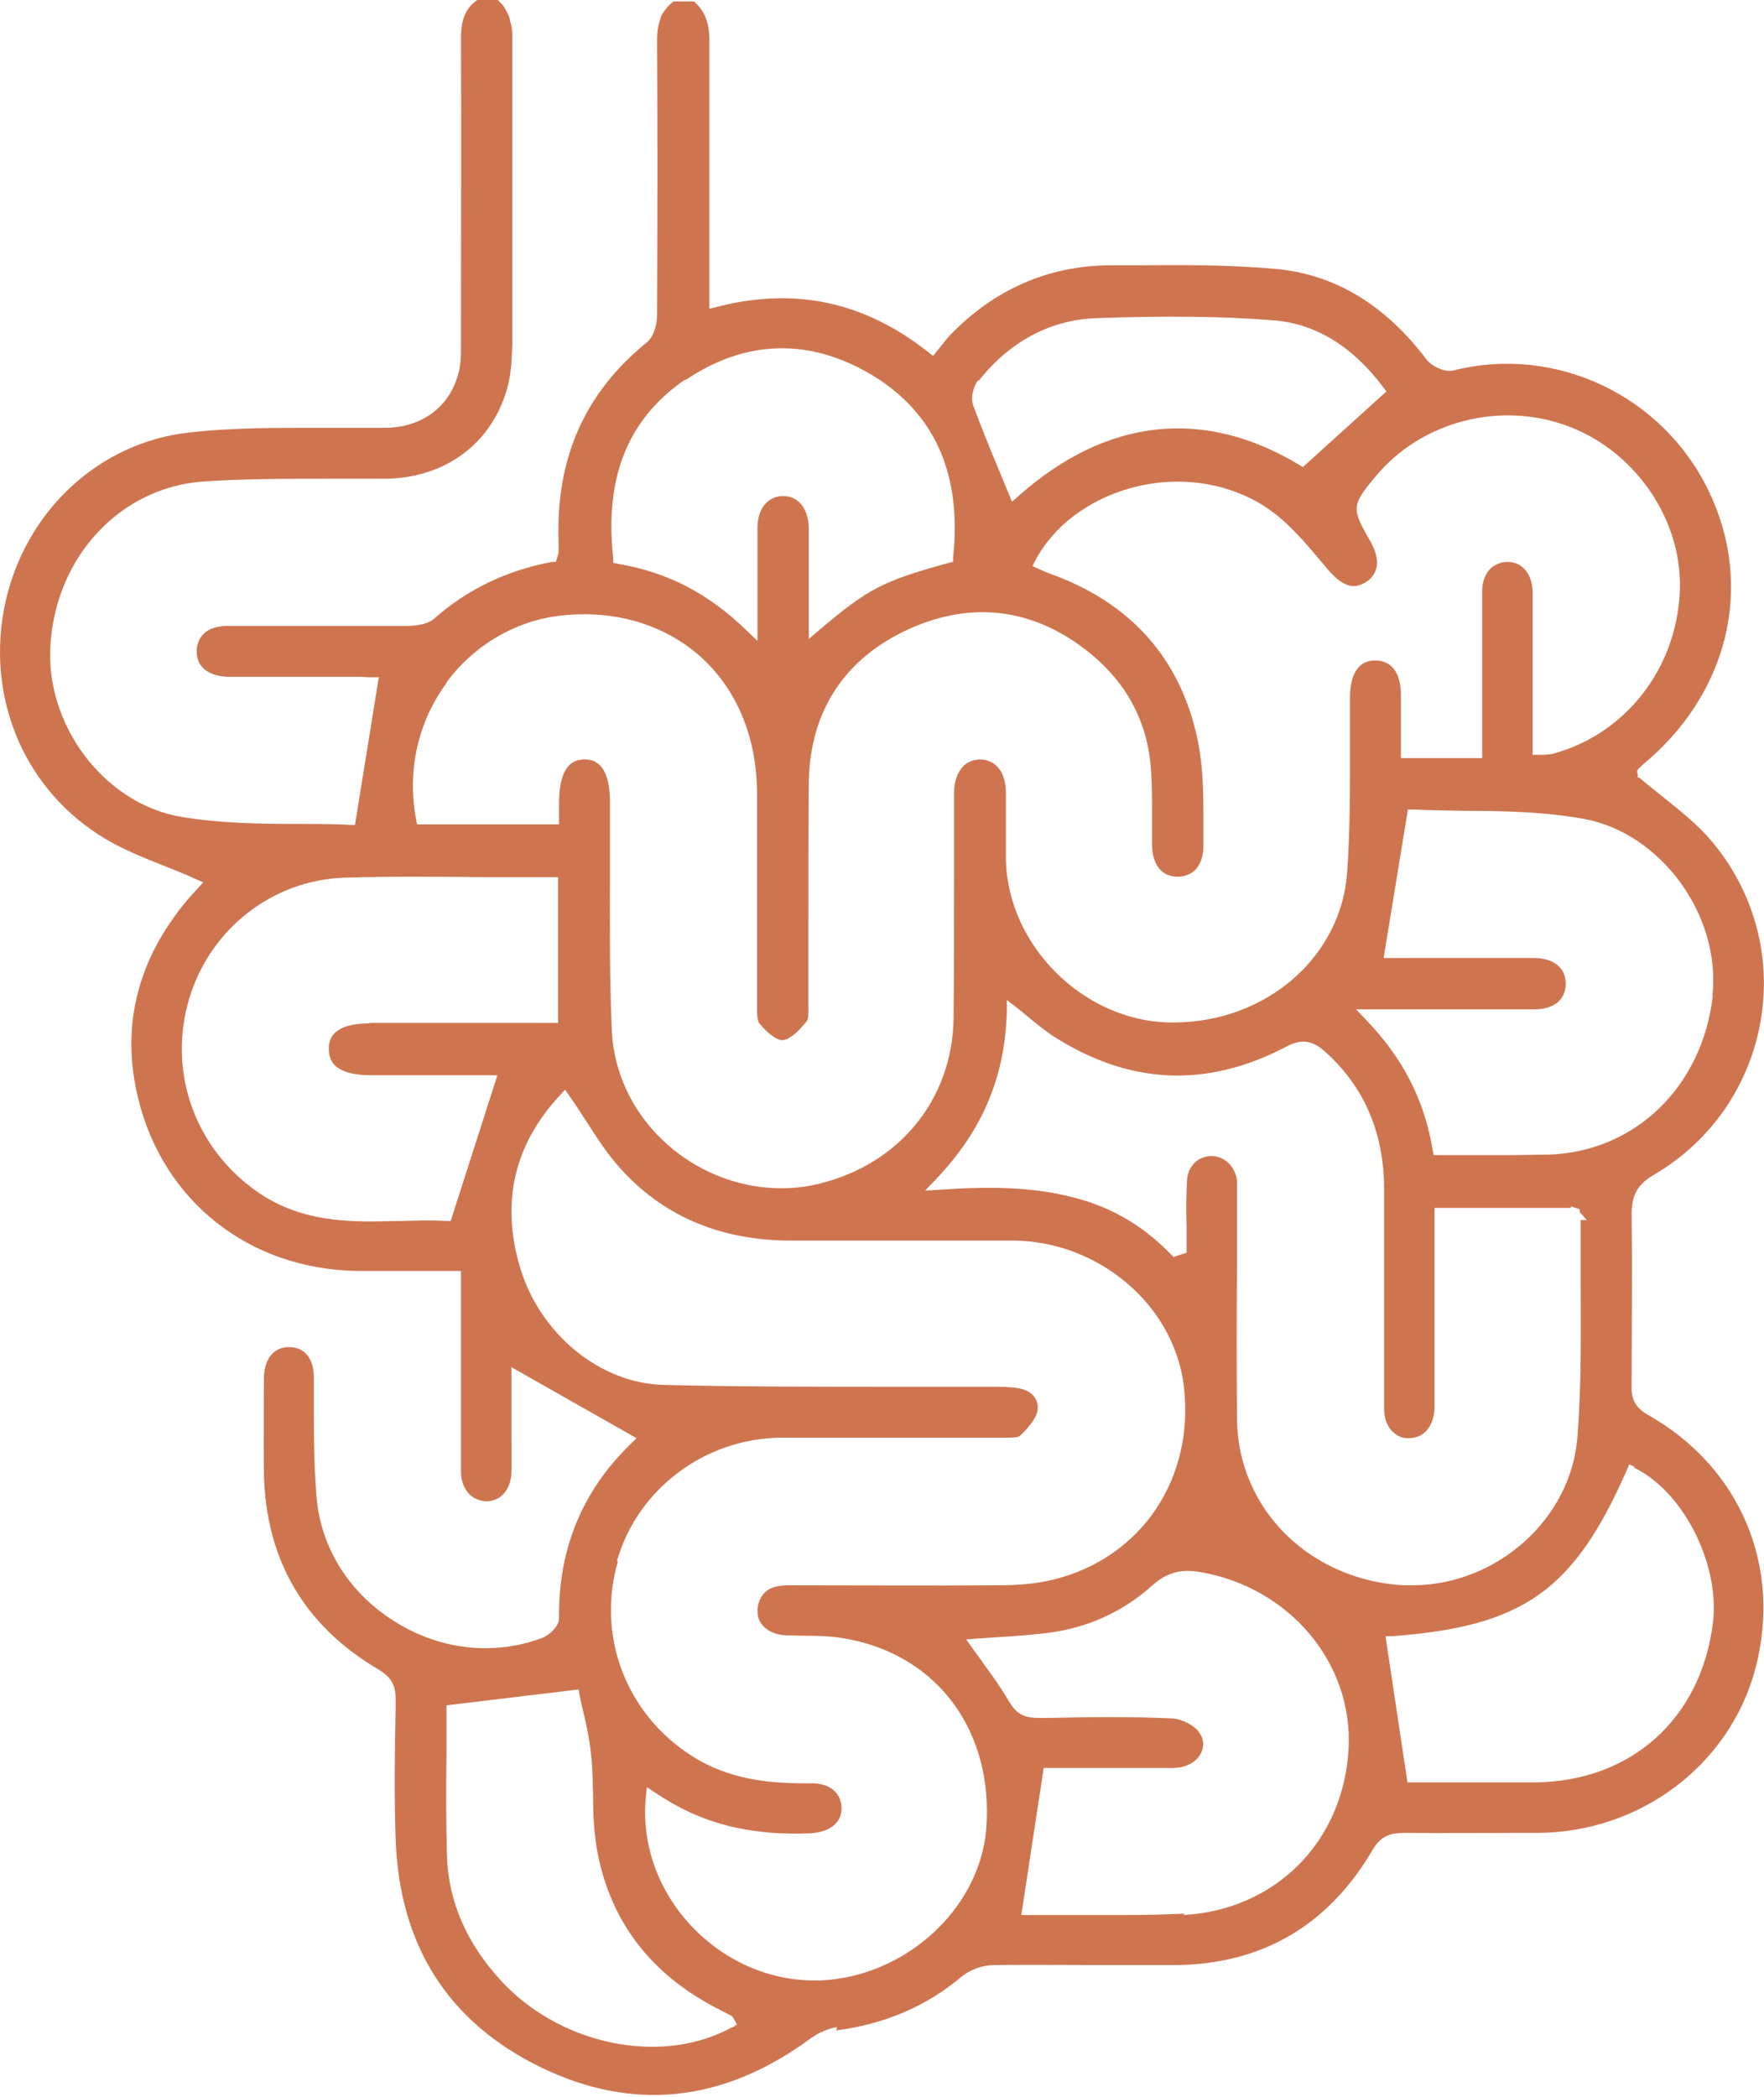 <svg width="69" height="82" viewBox="0 0 69 82" fill="none" xmlns="http://www.w3.org/2000/svg">
<path d="M32.716 79.397C34.615 79.141 36.223 78.465 37.611 77.296C37.94 77.022 38.433 76.84 38.889 76.84C40.259 76.821 41.629 76.84 42.999 76.84C43.985 76.84 44.971 76.84 45.958 76.84C49.337 76.821 51.949 75.305 53.684 72.346C54.013 71.78 54.378 71.689 54.889 71.671C56.496 71.689 58.122 71.671 59.711 71.671H60.113C64.149 71.671 67.656 69.022 68.661 65.26C69.72 61.26 68.076 57.369 64.46 55.324C63.985 55.05 63.802 54.739 63.821 54.173C63.821 52.237 63.857 49.826 63.821 47.506C63.821 46.739 64.04 46.319 64.697 45.936C66.944 44.621 68.46 42.411 68.88 39.853C69.3 37.333 68.57 34.776 66.907 32.84C66.378 32.219 65.702 31.689 65.044 31.16C64.752 30.922 64.442 30.685 64.15 30.429L64.058 30.392V30.265C64.003 30.137 64.058 30.082 64.186 29.972L64.259 29.899C67.602 27.141 68.624 22.94 66.853 19.233C65.063 15.47 60.862 13.479 56.862 14.484C56.515 14.575 56.003 14.319 55.803 14.064C54.195 11.927 52.223 10.74 49.958 10.521C48.15 10.356 46.287 10.356 44.497 10.374H43.401C40.99 10.393 38.871 11.324 37.136 13.132C37.026 13.26 36.917 13.388 36.807 13.534L36.497 13.918L36.314 13.772C33.812 11.799 31.109 11.214 28.04 12L27.748 12.073V8.329C27.748 6.082 27.748 3.817 27.748 1.571C27.748 0.895 27.565 0.42 27.145 0.055H26.342C26.342 0.055 26.323 0.073 26.305 0.091C26.104 0.256 25.958 0.438 25.848 0.658V0.694C25.757 0.931 25.702 1.205 25.702 1.534C25.721 4.785 25.721 8.219 25.702 12.31C25.702 12.657 25.593 13.151 25.3 13.388C22.871 15.361 21.739 17.918 21.849 21.169C21.849 21.315 21.849 21.461 21.849 21.589C21.849 21.644 21.83 21.698 21.812 21.753L21.739 21.972H21.593C19.821 22.301 18.269 23.05 16.972 24.201C16.771 24.365 16.46 24.456 16.004 24.475C14.689 24.475 13.392 24.475 12.077 24.475C11.018 24.475 9.976 24.475 8.917 24.475C8.497 24.475 8.15 24.584 7.949 24.803C7.785 24.968 7.693 25.205 7.693 25.479C7.693 26.064 8.132 26.429 8.881 26.465C9.008 26.465 9.136 26.465 9.282 26.465H10.543C11.657 26.465 12.753 26.465 13.867 26.465C14.05 26.465 14.25 26.465 14.396 26.484H14.817L13.885 32.255H13.684C13.045 32.219 12.406 32.219 11.748 32.219C10.232 32.219 8.643 32.201 7.109 31.945C4.095 31.452 1.739 28.347 1.976 25.169C2.214 21.735 4.716 19.068 7.931 18.831C9.502 18.721 11.109 18.721 12.661 18.721C13.465 18.721 14.287 18.721 15.091 18.721C17.483 18.685 19.31 17.278 19.876 15.05C20.004 14.52 20.022 13.936 20.04 13.443C20.04 11.616 20.04 9.808 20.04 7.982C20.04 5.826 20.04 3.689 20.04 1.534C20.04 1.352 20.04 1.169 20.004 1.023C20.004 0.968 19.985 0.931 19.967 0.877C19.949 0.785 19.931 0.676 19.894 0.603C19.876 0.548 19.839 0.511 19.821 0.457C19.785 0.384 19.748 0.329 19.712 0.256C19.675 0.219 19.638 0.164 19.602 0.128C19.565 0.091 19.511 0.037 19.474 0H18.67C18.214 0.31 18.031 0.767 18.031 1.479C18.049 5.114 18.031 8.822 18.031 12.383V13.534C18.031 13.881 18.031 14.265 17.922 14.63C17.575 15.927 16.497 16.712 15.072 16.73C14.287 16.73 13.52 16.73 12.734 16.73C10.981 16.73 9.155 16.712 7.401 16.913C3.876 17.297 0.99 19.982 0.205 23.58C-0.562 27.16 0.862 30.703 3.858 32.639C4.643 33.15 5.556 33.516 6.433 33.863C6.853 34.027 7.255 34.191 7.657 34.374L7.949 34.502L7.639 34.849C7.547 34.94 7.419 35.086 7.292 35.233C5.355 37.57 4.716 40.164 5.41 42.977C6.397 46.977 9.739 49.625 13.958 49.698C14.817 49.698 15.675 49.698 16.552 49.698H18.031V52.895C18.031 54.447 18.031 55.999 18.031 57.552C18.031 57.917 18.159 58.228 18.378 58.447C18.561 58.611 18.78 58.703 19.036 58.703C19.584 58.703 19.985 58.246 20.004 57.589C20.022 57.114 20.004 56.639 20.004 56.164V53.461L24.899 56.237L24.68 56.456C22.78 58.283 21.83 60.584 21.867 63.287C21.867 63.598 21.465 63.963 21.191 64.054C19.328 64.748 17.227 64.529 15.456 63.415C13.684 62.319 12.57 60.566 12.387 58.593C12.296 57.552 12.278 56.474 12.278 55.433C12.278 54.904 12.278 54.374 12.278 53.826C12.259 53.095 11.894 52.675 11.31 52.675C10.707 52.675 10.342 53.132 10.323 53.862V53.936C10.323 55.141 10.305 56.401 10.323 57.625C10.396 61.004 11.912 63.579 14.798 65.278C15.291 65.57 15.492 65.899 15.474 66.483V66.885C15.438 68.511 15.419 70.191 15.474 71.853C15.602 76.054 17.52 79.068 21.154 80.839C24.771 82.593 28.314 82.209 31.711 79.707C32.022 79.488 32.387 79.323 32.734 79.269L32.716 79.397ZM46.341 74.83C45.538 74.867 44.752 74.885 43.967 74.885C43.309 74.885 42.67 74.885 42.031 74.885C41.41 74.885 40.807 74.885 40.223 74.885H39.949L40.825 69.132H42.341C43.474 69.132 44.679 69.132 45.885 69.132C46.378 69.132 46.798 68.913 46.981 68.547C47.108 68.292 47.09 67.999 46.908 67.744C46.725 67.47 46.232 67.214 45.848 67.196C44.241 67.123 42.597 67.141 41.008 67.177H40.624C40.058 67.177 39.748 67.013 39.474 66.538C39.182 66.045 38.853 65.57 38.488 65.077C38.342 64.858 38.177 64.657 38.031 64.438L37.794 64.109L38.195 64.073C38.469 64.054 38.762 64.036 39.054 64.018C39.693 63.981 40.351 63.926 40.99 63.853C42.542 63.652 43.93 63.031 45.099 61.972C45.647 61.497 46.195 61.333 46.981 61.479C50.433 62.082 52.917 65.022 52.752 68.346C52.57 71.999 49.903 74.684 46.287 74.885L46.341 74.83ZM48.387 55.47C48.369 53.497 48.369 51.488 48.387 49.552C48.387 48.657 48.387 47.762 48.387 46.867V46.666C48.387 46.502 48.387 46.337 48.387 46.173C48.314 45.607 47.912 45.223 47.401 45.205C46.871 45.205 46.469 45.589 46.433 46.137C46.396 46.758 46.396 47.397 46.414 48C46.414 48.273 46.414 48.547 46.414 48.822V48.986L45.903 49.15L45.793 49.041C44.606 47.817 43.291 47.123 41.794 46.776C40.296 46.41 38.634 46.392 36.789 46.52L36.186 46.557L36.606 46.118C38.433 44.2 39.309 42.118 39.383 39.561V39.105L39.766 39.397C39.931 39.525 40.095 39.671 40.259 39.799C40.57 40.054 40.88 40.31 41.191 40.511C44.168 42.429 47.218 42.557 50.305 40.931C50.981 40.566 51.401 40.748 51.821 41.114C53.373 42.502 54.14 44.31 54.14 46.502V49.022C54.14 51.05 54.14 53.077 54.14 55.105C54.14 55.47 54.268 55.799 54.487 55.999C54.67 56.164 54.871 56.255 55.145 56.237C55.711 56.219 56.077 55.762 56.113 55.086C56.113 54.958 56.113 54.831 56.113 54.703V54.538V47.232H61.428L61.465 47.178L61.793 47.287V47.397L62.067 47.707H61.83C61.83 48.511 61.83 49.315 61.83 50.1C61.83 52.091 61.866 54.155 61.702 56.182C61.465 59.397 58.542 61.99 55.236 61.99C55.127 61.99 55.017 61.99 54.907 61.99C51.236 61.789 48.424 59.013 48.387 55.506V55.47ZM63.912 57.388C65.848 58.319 67.291 61.168 66.999 63.488C66.524 67.214 63.802 69.662 60.04 69.698C59.401 69.698 58.78 69.698 58.159 69.698C57.647 69.698 57.136 69.698 56.643 69.698H55.054L54.195 63.981H54.451C59.583 63.598 61.556 62.209 63.638 57.479L63.729 57.26L63.949 57.369L63.912 57.388ZM66.999 38.922C66.597 42.484 63.967 45.041 60.57 45.15C60.04 45.15 59.51 45.169 58.981 45.169C58.542 45.169 58.104 45.169 57.647 45.169C57.191 45.169 56.734 45.169 56.277 45.169H56.076L56.04 44.968C55.711 42.995 54.871 41.37 53.428 39.872L53.044 39.47H57.008C58.013 39.47 59.017 39.47 60.003 39.47C60.789 39.47 61.245 39.086 61.245 38.465C61.245 37.844 60.77 37.461 60.003 37.461C58.652 37.461 57.3 37.461 55.985 37.461H54.122L55.072 31.653H55.273C55.93 31.689 56.606 31.689 57.282 31.707C58.816 31.707 60.405 31.744 61.939 32.018C64.971 32.566 67.328 35.799 66.981 38.94L66.999 38.922ZM38.287 14.886C39.51 13.333 41.118 12.493 42.926 12.438C45.666 12.347 47.876 12.365 49.848 12.53C51.474 12.657 52.935 13.571 54.104 15.141L54.232 15.306L50.962 18.265L50.816 18.173C47.072 15.927 43.273 16.347 39.839 19.397L39.584 19.616L39.109 18.466C38.761 17.625 38.396 16.749 38.068 15.854C37.958 15.543 38.068 15.105 38.268 14.867L38.287 14.886ZM26.78 14.886C29.154 13.26 31.693 13.205 34.141 14.685C36.57 16.164 37.629 18.557 37.282 21.808V21.972L37.118 22.009C34.524 22.721 33.958 23.014 32.022 24.657L31.638 24.986V22.283C31.638 21.735 31.638 21.205 31.638 20.657C31.62 19.89 31.236 19.397 30.634 19.397C30.031 19.397 29.629 19.89 29.629 20.639C29.629 21.479 29.629 22.319 29.629 23.214V25.059L29.227 24.676C27.711 23.196 26.104 22.374 24.168 22.046L23.985 22.009V21.826C23.638 18.648 24.57 16.365 26.817 14.831L26.78 14.886ZM17.465 26.685C18.543 25.224 20.168 24.274 21.922 24.073C24.022 23.835 25.94 24.402 27.364 25.644C28.807 26.922 29.593 28.803 29.611 30.959C29.611 32.456 29.611 33.954 29.611 35.47C29.611 36.73 29.611 37.99 29.611 39.251V39.379C29.611 39.598 29.611 39.908 29.702 40.018C30.031 40.42 30.396 40.675 30.597 40.675C30.835 40.675 31.182 40.401 31.547 39.945C31.638 39.835 31.62 39.561 31.62 39.342V39.16C31.62 38.155 31.62 37.15 31.62 36.146C31.62 34.319 31.62 32.42 31.638 30.538C31.693 27.781 33.063 25.717 35.584 24.584C38.068 23.47 40.515 23.799 42.67 25.57C44.131 26.776 44.917 28.31 45.026 30.173C45.063 30.739 45.063 31.306 45.063 31.872C45.063 32.255 45.063 32.621 45.063 33.004C45.063 33.571 45.264 34.264 46.049 34.283C46.341 34.283 46.561 34.191 46.743 34.027C46.962 33.808 47.09 33.443 47.072 33.004C47.072 32.675 47.072 32.328 47.072 31.981C47.072 30.94 47.054 29.881 46.834 28.876C46.159 25.735 44.223 23.561 41.063 22.429C40.953 22.392 40.844 22.338 40.752 22.301L40.387 22.137L40.497 21.918C41.209 20.566 42.579 19.543 44.223 19.087C45.994 18.593 47.839 18.831 49.319 19.708C50.286 20.292 51.035 21.187 51.766 22.064L51.857 22.173C52.551 23.014 52.971 23.014 53.373 22.794C53.611 22.666 53.757 22.484 53.83 22.246C53.921 21.936 53.83 21.571 53.592 21.151C52.862 19.89 52.862 19.762 53.793 18.648C55.602 16.456 58.725 15.653 61.41 16.694C64.058 17.717 65.866 20.456 65.702 23.214C65.538 26.192 63.565 28.694 60.789 29.461C60.679 29.497 60.551 29.497 60.423 29.516C60.35 29.516 60.296 29.516 60.204 29.516H59.949V23.634C59.949 23.452 59.949 23.269 59.949 23.087C59.912 22.411 59.529 21.972 58.962 21.972C58.725 21.972 58.487 22.064 58.305 22.228C58.104 22.429 57.994 22.721 57.976 23.05C57.976 24.328 57.976 25.625 57.976 26.904V29.644H54.798V28.694C54.798 28.182 54.798 27.671 54.798 27.16C54.798 26.319 54.433 25.826 53.793 25.826C52.917 25.826 52.825 26.758 52.807 27.16C52.807 27.89 52.807 28.621 52.807 29.37C52.807 30.922 52.807 32.511 52.697 34.082C52.478 37.424 49.519 39.981 45.903 39.981C45.83 39.981 45.739 39.981 45.666 39.981C42.341 39.872 39.437 36.968 39.346 33.644C39.346 33.15 39.346 32.657 39.346 32.164C39.346 31.78 39.346 31.379 39.346 30.995C39.346 30.21 38.962 29.717 38.36 29.698C38.104 29.698 37.885 29.771 37.702 29.936C37.465 30.173 37.319 30.538 37.319 30.995C37.319 32.091 37.319 33.187 37.319 34.264C37.319 36.091 37.319 37.972 37.3 39.835C37.246 42.995 35.182 45.516 32.058 46.283C31.565 46.41 31.054 46.465 30.561 46.465C29.136 46.465 27.711 45.99 26.524 45.096C24.953 43.908 24.022 42.173 23.931 40.292C23.839 38.228 23.858 36.109 23.858 34.064C23.858 33.169 23.858 32.255 23.858 31.36C23.858 29.735 23.127 29.698 22.871 29.698C22.451 29.698 21.885 29.881 21.867 31.36C21.867 31.488 21.867 31.598 21.867 31.744V32.237H16.314L16.278 32.054C15.912 30.118 16.351 28.219 17.483 26.685H17.465ZM14.451 40.018C12.88 40.018 12.862 40.767 12.862 41.004C12.862 41.278 12.935 41.479 13.081 41.643C13.337 41.899 13.812 42.045 14.488 42.045H19.456L17.629 47.744H17.447C16.881 47.707 16.314 47.726 15.711 47.744C15.328 47.744 14.926 47.762 14.524 47.762C12.935 47.762 11.346 47.58 9.849 46.447C7.547 44.712 6.579 41.808 7.401 39.05C8.223 36.31 10.671 34.411 13.483 34.319C15.328 34.264 17.154 34.283 19.072 34.301C19.912 34.301 20.753 34.301 21.593 34.301H21.83V40H14.451V40.018ZM24.132 61.041C24.935 58.228 27.565 56.255 30.524 56.219C32.223 56.219 33.903 56.219 35.602 56.219C36.807 56.219 38.013 56.219 39.218 56.219H39.346C39.529 56.219 39.821 56.219 39.894 56.146C39.967 56.072 40.04 55.999 40.113 55.926C40.332 55.689 40.57 55.379 40.588 55.123C40.643 54.703 40.332 54.356 39.821 54.283C39.51 54.228 39.182 54.228 38.816 54.228C37.501 54.228 36.168 54.228 34.853 54.228C31.931 54.228 28.917 54.228 25.958 54.155C23.492 54.1 21.136 52.182 20.351 49.589C19.584 47.05 20.095 44.767 21.903 42.831L22.104 42.611L22.269 42.849C22.488 43.159 22.689 43.47 22.89 43.78C23.328 44.456 23.73 45.096 24.241 45.662C25.903 47.525 28.131 48.493 30.853 48.511C32.369 48.511 33.885 48.511 35.401 48.511C36.807 48.511 38.214 48.511 39.62 48.511C42.981 48.529 45.921 51.032 46.305 54.191C46.743 57.808 44.643 60.931 41.191 61.771C40.442 61.954 39.657 61.99 38.981 61.99C36.296 62.009 33.593 61.99 30.853 61.99C30.159 61.99 29.812 62.209 29.666 62.721C29.593 62.995 29.629 63.269 29.775 63.488C29.976 63.762 30.305 63.926 30.725 63.945C30.981 63.945 31.236 63.963 31.492 63.963C32.04 63.963 32.606 63.981 33.154 64.091C36.698 64.748 38.871 67.725 38.579 71.506C38.323 74.648 35.419 77.296 32.095 77.442C32.004 77.442 31.931 77.442 31.839 77.442C30.068 77.442 28.332 76.675 27.054 75.323C25.739 73.935 25.081 72.091 25.264 70.264L25.3 69.881L25.629 70.1C26.068 70.392 26.506 70.648 26.981 70.867C28.369 71.506 29.921 71.762 31.675 71.689C32.46 71.652 32.935 71.269 32.917 70.684C32.899 70.1 32.46 69.734 31.748 69.734C31.638 69.734 31.565 69.734 31.492 69.734C30.086 69.734 28.497 69.588 27.054 68.657C24.479 67.013 23.328 63.963 24.168 61.059L24.132 61.041ZM28.643 79.269C27.711 79.78 26.634 80.036 25.52 80.036C23.401 80.036 21.191 79.141 19.657 77.515C18.269 76.036 17.538 74.374 17.483 72.566C17.447 71.214 17.447 69.862 17.465 68.566C17.465 67.999 17.465 67.433 17.465 66.885V66.684L22.634 66.063L22.67 66.282C22.707 66.483 22.762 66.721 22.817 66.94C22.944 67.47 23.072 68.072 23.127 68.675C23.182 69.205 23.182 69.734 23.2 70.246C23.2 70.995 23.237 71.762 23.383 72.493C23.912 75.177 25.483 77.205 28.022 78.52C28.205 78.611 28.405 78.721 28.588 78.812L28.643 78.849L28.826 79.159L28.643 79.287V79.269Z" fill="#CE7550"/>
</svg>
